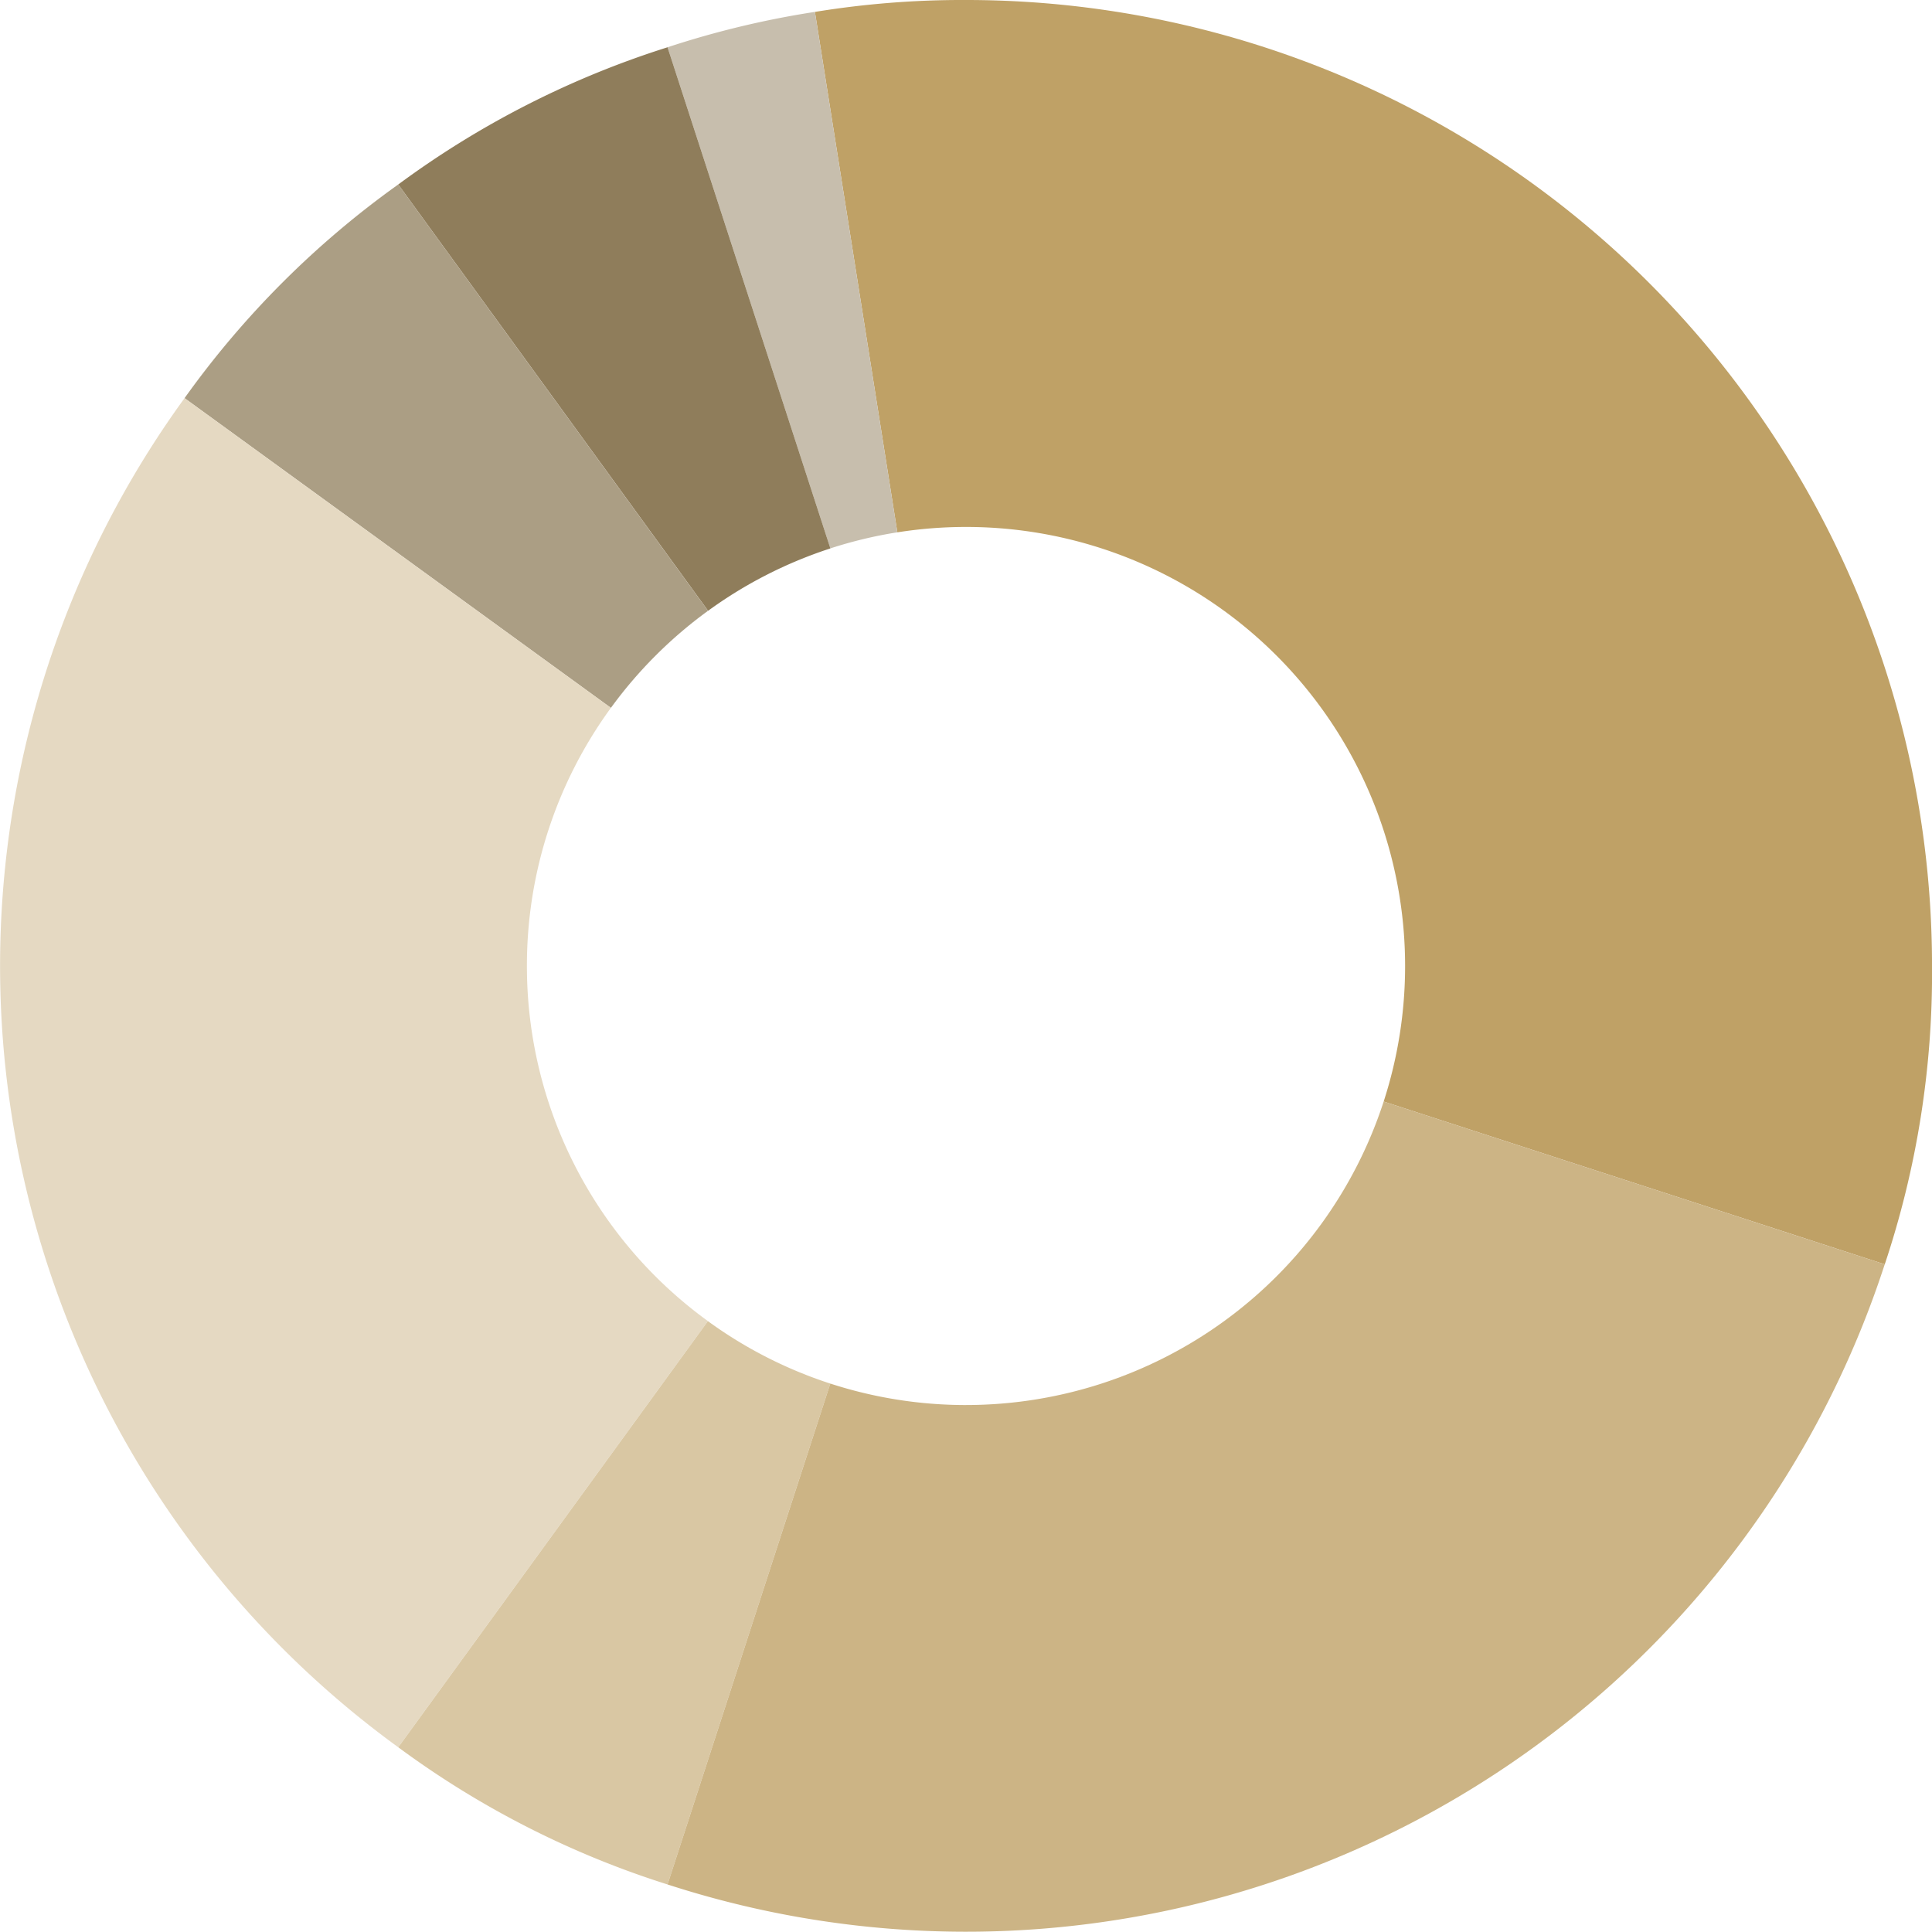 <svg id="Growth-icon" xmlns="http://www.w3.org/2000/svg" xmlns:xlink="http://www.w3.org/1999/xlink" width="166" height="166" viewBox="0 0 166 166">
  <defs>
    <clipPath id="clip-path">
      <rect id="Rectangle_1063" data-name="Rectangle 1063" width="166" height="166" fill="none"/>
    </clipPath>
  </defs>
  <g id="Group_7732" data-name="Group 7732" clip-path="url(#clip-path)">
    <path id="Union_5" data-name="Union 5" d="M48.867,94.647A37.727,37.727,0,0,0,12.983,45.276V0a82.993,82.993,0,0,1,83,82.989,78.909,78.909,0,0,1-4.061,25.645ZM0,1.023A78.648,78.648,0,0,1,12.983,0V45.276h0a37.943,37.943,0,0,0-5.9.463Z" transform="translate(70.019 0)" fill="#bfa166" stroke="rgba(0,0,0,0)" stroke-miterlimit="10" stroke-width="1"/>
    <path id="Path_5045" data-name="Path 5045" d="M80.557,45.8,73.474,1.084a78.791,78.791,0,0,0-12.663,3.04L74.8,47.181A37.5,37.5,0,0,1,80.557,45.8" transform="translate(-3.455 -0.062)" fill="#c7bead"/>
    <path id="Path_5046" data-name="Path 5046" d="M73.408,47.365,59.417,4.307A78.9,78.9,0,0,0,36.28,16.095L62.9,52.726a37.591,37.591,0,0,1,10.512-5.361" transform="translate(-2.061 -0.245)" fill="#8f7d5b"/>
    <path id="Path_5047" data-name="Path 5047" d="M61.79,53.437,35.174,16.806a78.875,78.875,0,0,0-18.362,18.36L53.444,61.778a37.907,37.907,0,0,1,8.346-8.341" transform="translate(-0.955 -0.957)" fill="#ab9e84"/>
    <path id="Path_5048" data-name="Path 5048" d="M45.273,85.065a37.544,37.544,0,0,1,7.216-22.179L15.857,36.274A82.983,82.983,0,0,0,34.219,152.192l26.606-36.616A37.663,37.663,0,0,1,45.273,85.065" transform="translate(0 -2.065)" fill="#e5d9c2"/>
    <path id="Path_5049" data-name="Path 5049" d="M62.886,120.362,36.28,156.978a78.9,78.9,0,0,0,23.137,11.788L73.4,125.729a37.59,37.59,0,0,1-10.516-5.367" transform="translate(-2.061 -6.85)" fill="#d9c7a3"/>
    <path id="Path_5050" data-name="Path 5050" d="M86.455,126.435a37.7,37.7,0,0,1-11.66-1.845L60.811,167.627a83,83,0,0,0,104.582-53.282l-43.052-13.987a37.737,37.737,0,0,1-35.886,26.076" transform="translate(-3.455 -5.712)" fill="#ccb485"/>
  </g>
</svg>
